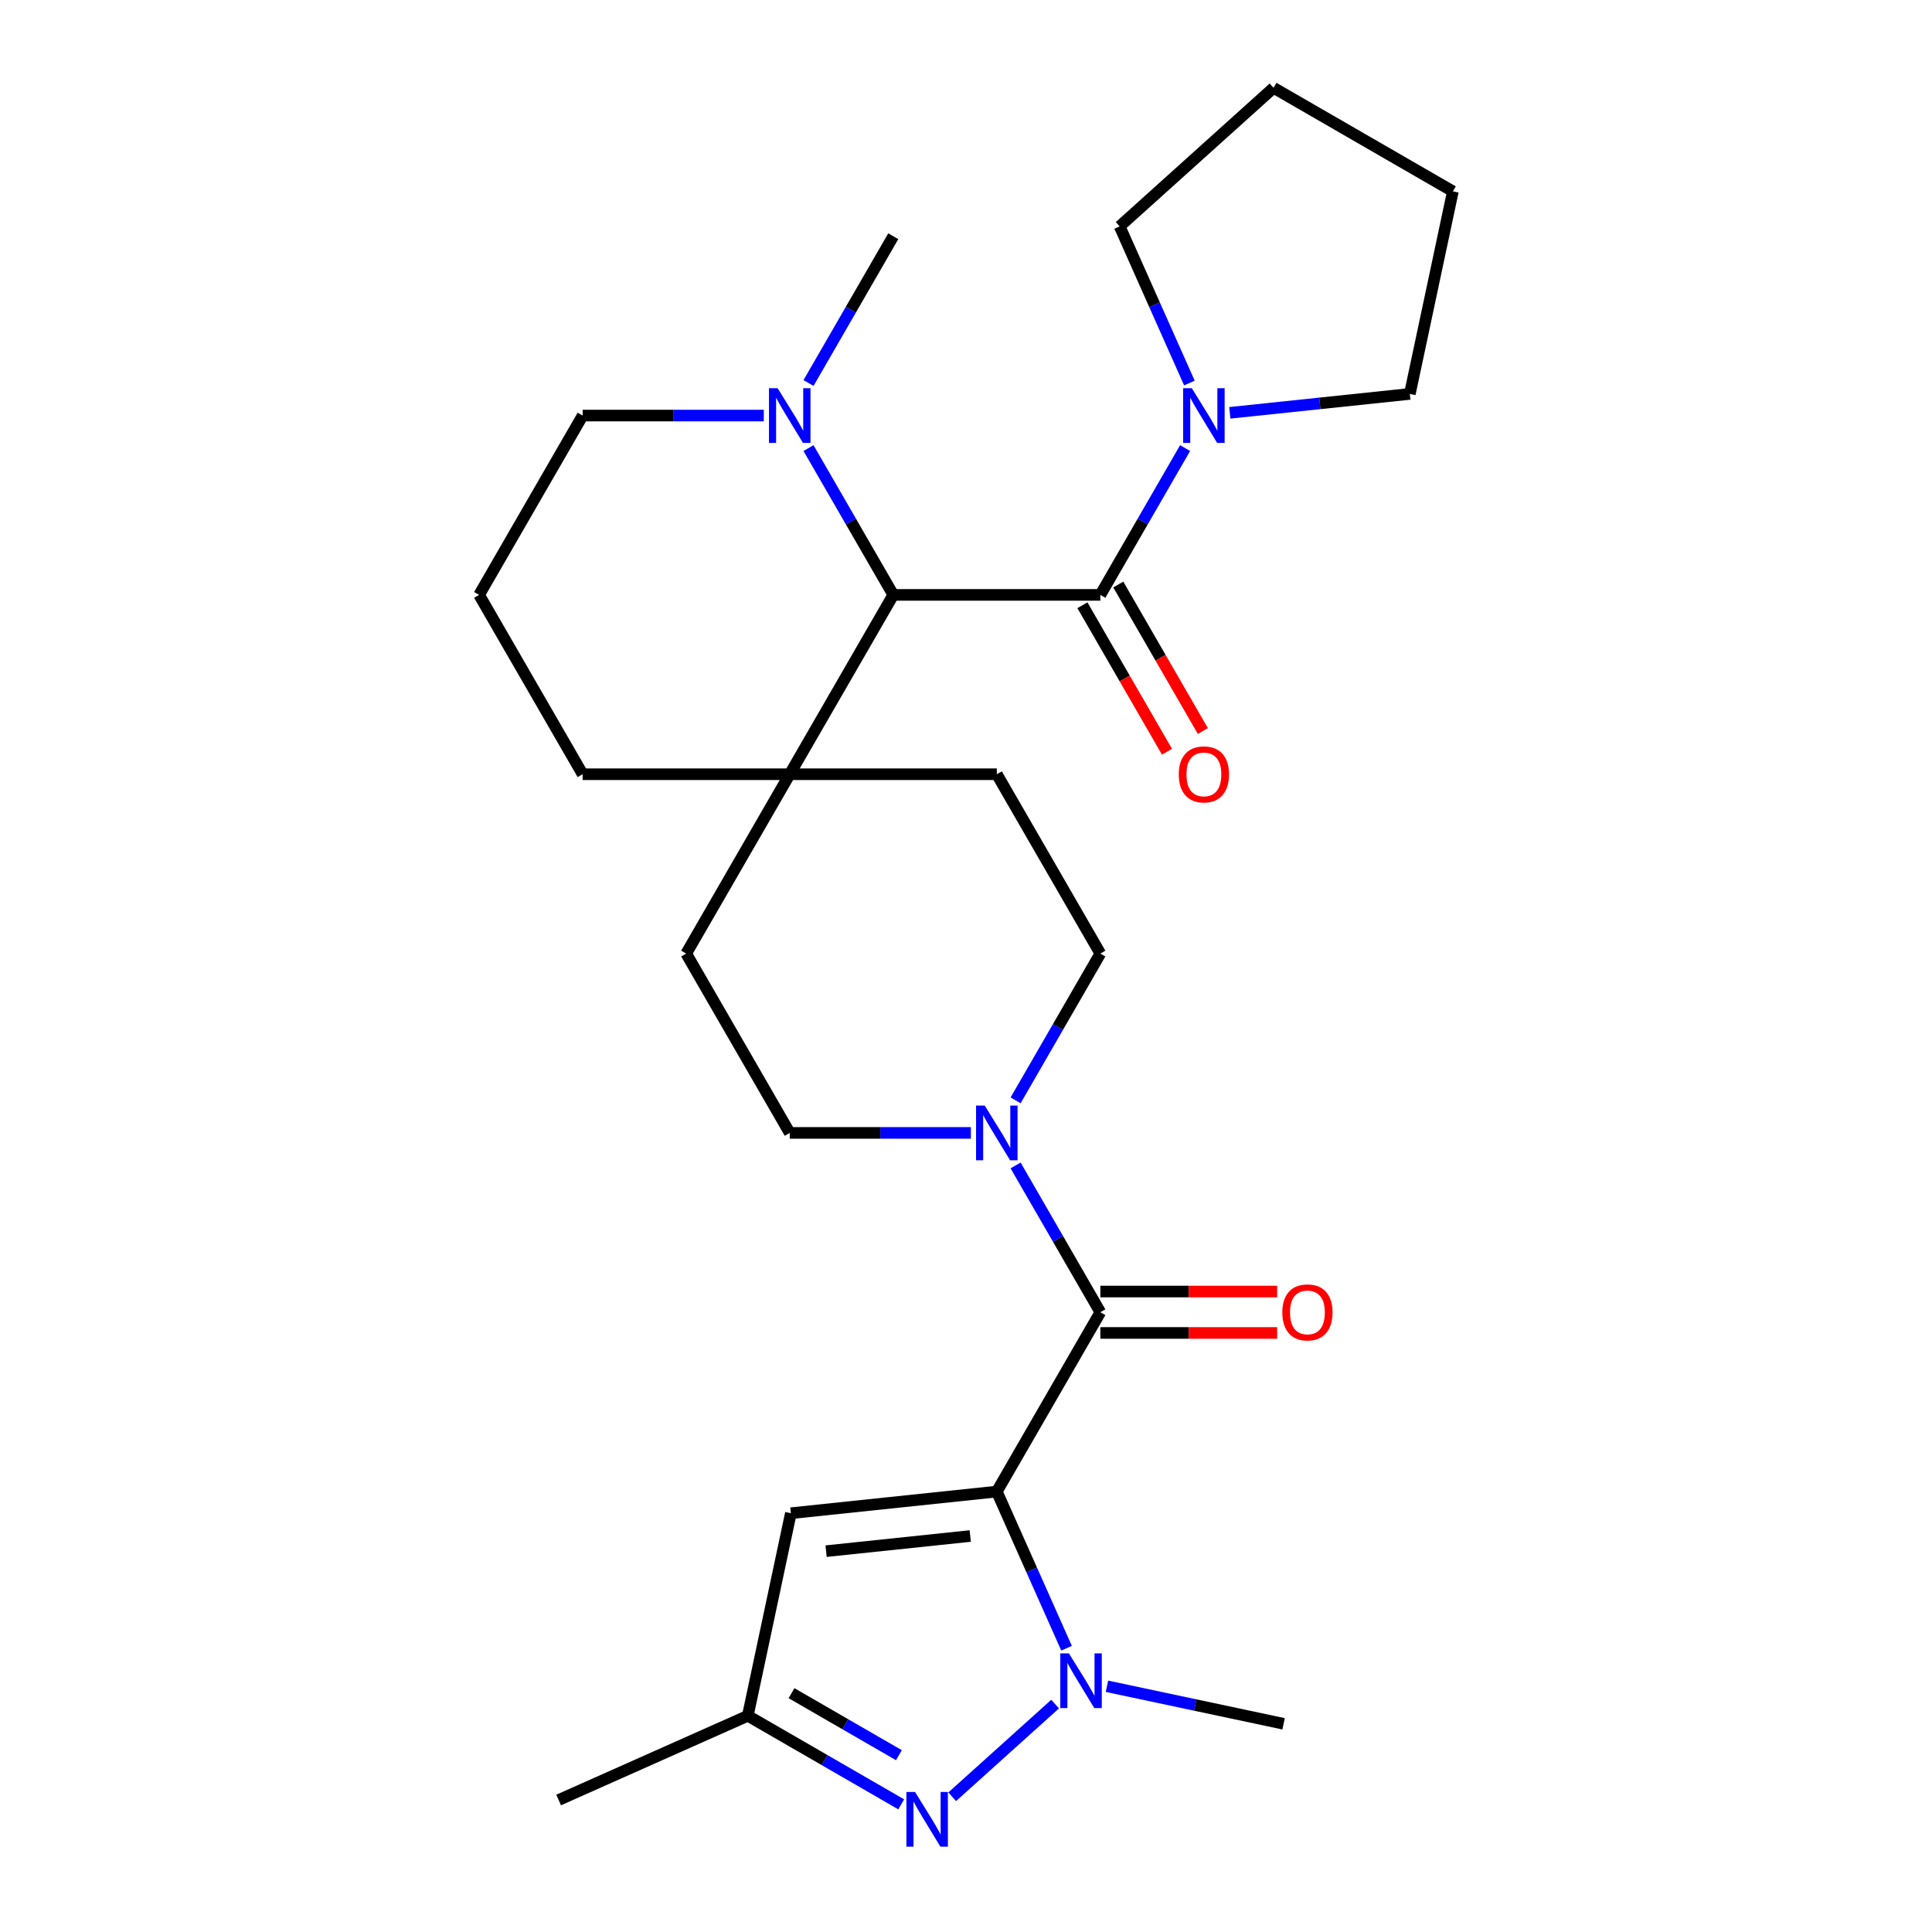 <?xml version='1.0' encoding='iso-8859-1'?>
<svg version='1.1' baseProfile='full'
              xmlns='http://www.w3.org/2000/svg'
                      xmlns:rdkit='http://www.rdkit.org/xml'
                      xmlns:xlink='http://www.w3.org/1999/xlink'
                  xml:space='preserve'
width='1000px' height='1000px' viewBox='0 0 1000 1000'>
<!-- END OF HEADER -->
<rect style='opacity:1.0;fill:#FFFFFF;stroke:none' width='1000' height='1000' x='0' y='0'> </rect>
<path class='bond-0' d='M 515.947,772.037 L 533.996,812.576' style='fill:none;fill-rule:evenodd;stroke:#000000;stroke-width:6px;stroke-linecap:butt;stroke-linejoin:miter;stroke-opacity:1' />
<path class='bond-0' d='M 533.996,812.576 L 552.045,853.115' style='fill:none;fill-rule:evenodd;stroke:#0000FF;stroke-width:6px;stroke-linecap:butt;stroke-linejoin:miter;stroke-opacity:1' />
<path class='bond-1' d='M 515.947,772.037 L 569.539,679.213' style='fill:none;fill-rule:evenodd;stroke:#000000;stroke-width:6px;stroke-linecap:butt;stroke-linejoin:miter;stroke-opacity:1' />
<path class='bond-4' d='M 515.947,772.037 L 409.35,783.241' style='fill:none;fill-rule:evenodd;stroke:#000000;stroke-width:6px;stroke-linecap:butt;stroke-linejoin:miter;stroke-opacity:1' />
<path class='bond-4' d='M 502.198,795.037 L 427.581,802.88' style='fill:none;fill-rule:evenodd;stroke:#000000;stroke-width:6px;stroke-linecap:butt;stroke-linejoin:miter;stroke-opacity:1' />
<path class='bond-2' d='M 546.123,882.038 L 492.858,929.999' style='fill:none;fill-rule:evenodd;stroke:#0000FF;stroke-width:6px;stroke-linecap:butt;stroke-linejoin:miter;stroke-opacity:1' />
<path class='bond-17' d='M 572.963,872.808 L 618.674,882.524' style='fill:none;fill-rule:evenodd;stroke:#0000FF;stroke-width:6px;stroke-linecap:butt;stroke-linejoin:miter;stroke-opacity:1' />
<path class='bond-17' d='M 618.674,882.524 L 664.385,892.24' style='fill:none;fill-rule:evenodd;stroke:#000000;stroke-width:6px;stroke-linecap:butt;stroke-linejoin:miter;stroke-opacity:1' />
<path class='bond-5' d='M 569.539,679.213 L 547.604,641.221' style='fill:none;fill-rule:evenodd;stroke:#000000;stroke-width:6px;stroke-linecap:butt;stroke-linejoin:miter;stroke-opacity:1' />
<path class='bond-5' d='M 547.604,641.221 L 525.67,603.229' style='fill:none;fill-rule:evenodd;stroke:#0000FF;stroke-width:6px;stroke-linecap:butt;stroke-linejoin:miter;stroke-opacity:1' />
<path class='bond-11' d='M 569.539,689.932 L 615.292,689.932' style='fill:none;fill-rule:evenodd;stroke:#000000;stroke-width:6px;stroke-linecap:butt;stroke-linejoin:miter;stroke-opacity:1' />
<path class='bond-11' d='M 615.292,689.932 L 661.044,689.932' style='fill:none;fill-rule:evenodd;stroke:#FF0000;stroke-width:6px;stroke-linecap:butt;stroke-linejoin:miter;stroke-opacity:1' />
<path class='bond-11' d='M 569.539,668.495 L 615.292,668.495' style='fill:none;fill-rule:evenodd;stroke:#000000;stroke-width:6px;stroke-linecap:butt;stroke-linejoin:miter;stroke-opacity:1' />
<path class='bond-11' d='M 615.292,668.495 L 661.044,668.495' style='fill:none;fill-rule:evenodd;stroke:#FF0000;stroke-width:6px;stroke-linecap:butt;stroke-linejoin:miter;stroke-opacity:1' />
<path class='bond-27' d='M 466.47,933.927 L 426.768,911.005' style='fill:none;fill-rule:evenodd;stroke:#0000FF;stroke-width:6px;stroke-linecap:butt;stroke-linejoin:miter;stroke-opacity:1' />
<path class='bond-27' d='M 426.768,911.005 L 387.065,888.083' style='fill:none;fill-rule:evenodd;stroke:#000000;stroke-width:6px;stroke-linecap:butt;stroke-linejoin:miter;stroke-opacity:1' />
<path class='bond-27' d='M 465.278,908.486 L 437.486,892.44' style='fill:none;fill-rule:evenodd;stroke:#0000FF;stroke-width:6px;stroke-linecap:butt;stroke-linejoin:miter;stroke-opacity:1' />
<path class='bond-27' d='M 437.486,892.44 L 409.694,876.395' style='fill:none;fill-rule:evenodd;stroke:#000000;stroke-width:6px;stroke-linecap:butt;stroke-linejoin:miter;stroke-opacity:1' />
<path class='bond-3' d='M 569.539,307.917 L 462.355,307.917' style='fill:none;fill-rule:evenodd;stroke:#000000;stroke-width:6px;stroke-linecap:butt;stroke-linejoin:miter;stroke-opacity:1' />
<path class='bond-7' d='M 569.539,307.917 L 591.474,269.924' style='fill:none;fill-rule:evenodd;stroke:#000000;stroke-width:6px;stroke-linecap:butt;stroke-linejoin:miter;stroke-opacity:1' />
<path class='bond-7' d='M 591.474,269.924 L 613.409,231.932' style='fill:none;fill-rule:evenodd;stroke:#0000FF;stroke-width:6px;stroke-linecap:butt;stroke-linejoin:miter;stroke-opacity:1' />
<path class='bond-12' d='M 560.257,313.276 L 582.146,351.188' style='fill:none;fill-rule:evenodd;stroke:#000000;stroke-width:6px;stroke-linecap:butt;stroke-linejoin:miter;stroke-opacity:1' />
<path class='bond-12' d='M 582.146,351.188 L 604.034,389.1' style='fill:none;fill-rule:evenodd;stroke:#FF0000;stroke-width:6px;stroke-linecap:butt;stroke-linejoin:miter;stroke-opacity:1' />
<path class='bond-12' d='M 578.822,302.557 L 600.71,340.47' style='fill:none;fill-rule:evenodd;stroke:#000000;stroke-width:6px;stroke-linecap:butt;stroke-linejoin:miter;stroke-opacity:1' />
<path class='bond-12' d='M 600.71,340.47 L 622.599,378.382' style='fill:none;fill-rule:evenodd;stroke:#FF0000;stroke-width:6px;stroke-linecap:butt;stroke-linejoin:miter;stroke-opacity:1' />
<path class='bond-9' d='M 409.35,783.241 L 387.065,888.083' style='fill:none;fill-rule:evenodd;stroke:#000000;stroke-width:6px;stroke-linecap:butt;stroke-linejoin:miter;stroke-opacity:1' />
<path class='bond-13' d='M 525.67,569.549 L 547.604,531.557' style='fill:none;fill-rule:evenodd;stroke:#0000FF;stroke-width:6px;stroke-linecap:butt;stroke-linejoin:miter;stroke-opacity:1' />
<path class='bond-13' d='M 547.604,531.557 L 569.539,493.565' style='fill:none;fill-rule:evenodd;stroke:#000000;stroke-width:6px;stroke-linecap:butt;stroke-linejoin:miter;stroke-opacity:1' />
<path class='bond-14' d='M 502.528,586.389 L 455.645,586.389' style='fill:none;fill-rule:evenodd;stroke:#0000FF;stroke-width:6px;stroke-linecap:butt;stroke-linejoin:miter;stroke-opacity:1' />
<path class='bond-14' d='M 455.645,586.389 L 408.763,586.389' style='fill:none;fill-rule:evenodd;stroke:#000000;stroke-width:6px;stroke-linecap:butt;stroke-linejoin:miter;stroke-opacity:1' />
<path class='bond-6' d='M 462.355,307.917 L 408.763,400.741' style='fill:none;fill-rule:evenodd;stroke:#000000;stroke-width:6px;stroke-linecap:butt;stroke-linejoin:miter;stroke-opacity:1' />
<path class='bond-8' d='M 462.355,307.917 L 440.42,269.924' style='fill:none;fill-rule:evenodd;stroke:#000000;stroke-width:6px;stroke-linecap:butt;stroke-linejoin:miter;stroke-opacity:1' />
<path class='bond-8' d='M 440.42,269.924 L 418.485,231.932' style='fill:none;fill-rule:evenodd;stroke:#0000FF;stroke-width:6px;stroke-linecap:butt;stroke-linejoin:miter;stroke-opacity:1' />
<path class='bond-19' d='M 615.634,198.253 L 597.585,157.714' style='fill:none;fill-rule:evenodd;stroke:#0000FF;stroke-width:6px;stroke-linecap:butt;stroke-linejoin:miter;stroke-opacity:1' />
<path class='bond-19' d='M 597.585,157.714 L 579.536,117.175' style='fill:none;fill-rule:evenodd;stroke:#000000;stroke-width:6px;stroke-linecap:butt;stroke-linejoin:miter;stroke-opacity:1' />
<path class='bond-20' d='M 636.551,213.682 L 683.14,208.785' style='fill:none;fill-rule:evenodd;stroke:#0000FF;stroke-width:6px;stroke-linecap:butt;stroke-linejoin:miter;stroke-opacity:1' />
<path class='bond-20' d='M 683.14,208.785 L 729.728,203.889' style='fill:none;fill-rule:evenodd;stroke:#000000;stroke-width:6px;stroke-linecap:butt;stroke-linejoin:miter;stroke-opacity:1' />
<path class='bond-21' d='M 418.485,198.253 L 440.42,160.26' style='fill:none;fill-rule:evenodd;stroke:#0000FF;stroke-width:6px;stroke-linecap:butt;stroke-linejoin:miter;stroke-opacity:1' />
<path class='bond-21' d='M 440.42,160.26 L 462.355,122.268' style='fill:none;fill-rule:evenodd;stroke:#000000;stroke-width:6px;stroke-linecap:butt;stroke-linejoin:miter;stroke-opacity:1' />
<path class='bond-29' d='M 395.343,215.092 L 348.461,215.092' style='fill:none;fill-rule:evenodd;stroke:#0000FF;stroke-width:6px;stroke-linecap:butt;stroke-linejoin:miter;stroke-opacity:1' />
<path class='bond-29' d='M 348.461,215.092 L 301.579,215.092' style='fill:none;fill-rule:evenodd;stroke:#000000;stroke-width:6px;stroke-linecap:butt;stroke-linejoin:miter;stroke-opacity:1' />
<path class='bond-24' d='M 387.065,888.083 L 289.148,931.679' style='fill:none;fill-rule:evenodd;stroke:#000000;stroke-width:6px;stroke-linecap:butt;stroke-linejoin:miter;stroke-opacity:1' />
<path class='bond-10' d='M 408.763,400.741 L 355.171,493.565' style='fill:none;fill-rule:evenodd;stroke:#000000;stroke-width:6px;stroke-linecap:butt;stroke-linejoin:miter;stroke-opacity:1' />
<path class='bond-22' d='M 408.763,400.741 L 301.579,400.741' style='fill:none;fill-rule:evenodd;stroke:#000000;stroke-width:6px;stroke-linecap:butt;stroke-linejoin:miter;stroke-opacity:1' />
<path class='bond-28' d='M 408.763,400.741 L 515.947,400.741' style='fill:none;fill-rule:evenodd;stroke:#000000;stroke-width:6px;stroke-linecap:butt;stroke-linejoin:miter;stroke-opacity:1' />
<path class='bond-15' d='M 569.539,493.565 L 515.947,400.741' style='fill:none;fill-rule:evenodd;stroke:#000000;stroke-width:6px;stroke-linecap:butt;stroke-linejoin:miter;stroke-opacity:1' />
<path class='bond-16' d='M 408.763,586.389 L 355.171,493.565' style='fill:none;fill-rule:evenodd;stroke:#000000;stroke-width:6px;stroke-linecap:butt;stroke-linejoin:miter;stroke-opacity:1' />
<path class='bond-18' d='M 301.579,215.092 L 247.987,307.917' style='fill:none;fill-rule:evenodd;stroke:#000000;stroke-width:6px;stroke-linecap:butt;stroke-linejoin:miter;stroke-opacity:1' />
<path class='bond-25' d='M 579.536,117.175 L 659.189,45.455' style='fill:none;fill-rule:evenodd;stroke:#000000;stroke-width:6px;stroke-linecap:butt;stroke-linejoin:miter;stroke-opacity:1' />
<path class='bond-26' d='M 729.728,203.889 L 752.013,99.047' style='fill:none;fill-rule:evenodd;stroke:#000000;stroke-width:6px;stroke-linecap:butt;stroke-linejoin:miter;stroke-opacity:1' />
<path class='bond-23' d='M 301.579,400.741 L 247.987,307.917' style='fill:none;fill-rule:evenodd;stroke:#000000;stroke-width:6px;stroke-linecap:butt;stroke-linejoin:miter;stroke-opacity:1' />
<path class='bond-30' d='M 659.189,45.455 L 752.013,99.047' style='fill:none;fill-rule:evenodd;stroke:#000000;stroke-width:6px;stroke-linecap:butt;stroke-linejoin:miter;stroke-opacity:1' />
<path  class='atom-1' d='M 553.283 855.795
L 562.563 870.795
Q 563.483 872.275, 564.963 874.955
Q 566.443 877.635, 566.523 877.795
L 566.523 855.795
L 570.283 855.795
L 570.283 884.115
L 566.403 884.115
L 556.443 867.715
Q 555.283 865.795, 554.043 863.595
Q 552.843 861.395, 552.483 860.715
L 552.483 884.115
L 548.803 884.115
L 548.803 855.795
L 553.283 855.795
' fill='#0000FF'/>
<path  class='atom-3' d='M 473.63 927.515
L 482.91 942.515
Q 483.83 943.995, 485.31 946.675
Q 486.79 949.355, 486.87 949.515
L 486.87 927.515
L 490.63 927.515
L 490.63 955.835
L 486.75 955.835
L 476.79 939.435
Q 475.63 937.515, 474.39 935.315
Q 473.19 933.115, 472.83 932.435
L 472.83 955.835
L 469.15 955.835
L 469.15 927.515
L 473.63 927.515
' fill='#0000FF'/>
<path  class='atom-6' d='M 509.687 572.229
L 518.967 587.229
Q 519.887 588.709, 521.367 591.389
Q 522.847 594.069, 522.927 594.229
L 522.927 572.229
L 526.687 572.229
L 526.687 600.549
L 522.807 600.549
L 512.847 584.149
Q 511.687 582.229, 510.447 580.029
Q 509.247 577.829, 508.887 577.149
L 508.887 600.549
L 505.207 600.549
L 505.207 572.229
L 509.687 572.229
' fill='#0000FF'/>
<path  class='atom-8' d='M 616.871 200.932
L 626.151 215.932
Q 627.071 217.412, 628.551 220.092
Q 630.031 222.772, 630.111 222.932
L 630.111 200.932
L 633.871 200.932
L 633.871 229.252
L 629.991 229.252
L 620.031 212.852
Q 618.871 210.932, 617.631 208.732
Q 616.431 206.532, 616.071 205.852
L 616.071 229.252
L 612.391 229.252
L 612.391 200.932
L 616.871 200.932
' fill='#0000FF'/>
<path  class='atom-9' d='M 402.503 200.932
L 411.783 215.932
Q 412.703 217.412, 414.183 220.092
Q 415.663 222.772, 415.743 222.932
L 415.743 200.932
L 419.503 200.932
L 419.503 229.252
L 415.623 229.252
L 405.663 212.852
Q 404.503 210.932, 403.263 208.732
Q 402.063 206.532, 401.703 205.852
L 401.703 229.252
L 398.023 229.252
L 398.023 200.932
L 402.503 200.932
' fill='#0000FF'/>
<path  class='atom-12' d='M 663.723 679.293
Q 663.723 672.493, 667.083 668.693
Q 670.443 664.893, 676.723 664.893
Q 683.003 664.893, 686.363 668.693
Q 689.723 672.493, 689.723 679.293
Q 689.723 686.173, 686.323 690.093
Q 682.923 693.973, 676.723 693.973
Q 670.483 693.973, 667.083 690.093
Q 663.723 686.213, 663.723 679.293
M 676.723 690.773
Q 681.043 690.773, 683.363 687.893
Q 685.723 684.973, 685.723 679.293
Q 685.723 673.733, 683.363 670.933
Q 681.043 668.093, 676.723 668.093
Q 672.403 668.093, 670.043 670.893
Q 667.723 673.693, 667.723 679.293
Q 667.723 685.013, 670.043 687.893
Q 672.403 690.773, 676.723 690.773
' fill='#FF0000'/>
<path  class='atom-13' d='M 610.131 400.821
Q 610.131 394.021, 613.491 390.221
Q 616.851 386.421, 623.131 386.421
Q 629.411 386.421, 632.771 390.221
Q 636.131 394.021, 636.131 400.821
Q 636.131 407.701, 632.731 411.621
Q 629.331 415.501, 623.131 415.501
Q 616.891 415.501, 613.491 411.621
Q 610.131 407.741, 610.131 400.821
M 623.131 412.301
Q 627.451 412.301, 629.771 409.421
Q 632.131 406.501, 632.131 400.821
Q 632.131 395.261, 629.771 392.461
Q 627.451 389.621, 623.131 389.621
Q 618.811 389.621, 616.451 392.421
Q 614.131 395.221, 614.131 400.821
Q 614.131 406.541, 616.451 409.421
Q 618.811 412.301, 623.131 412.301
' fill='#FF0000'/>
</svg>
